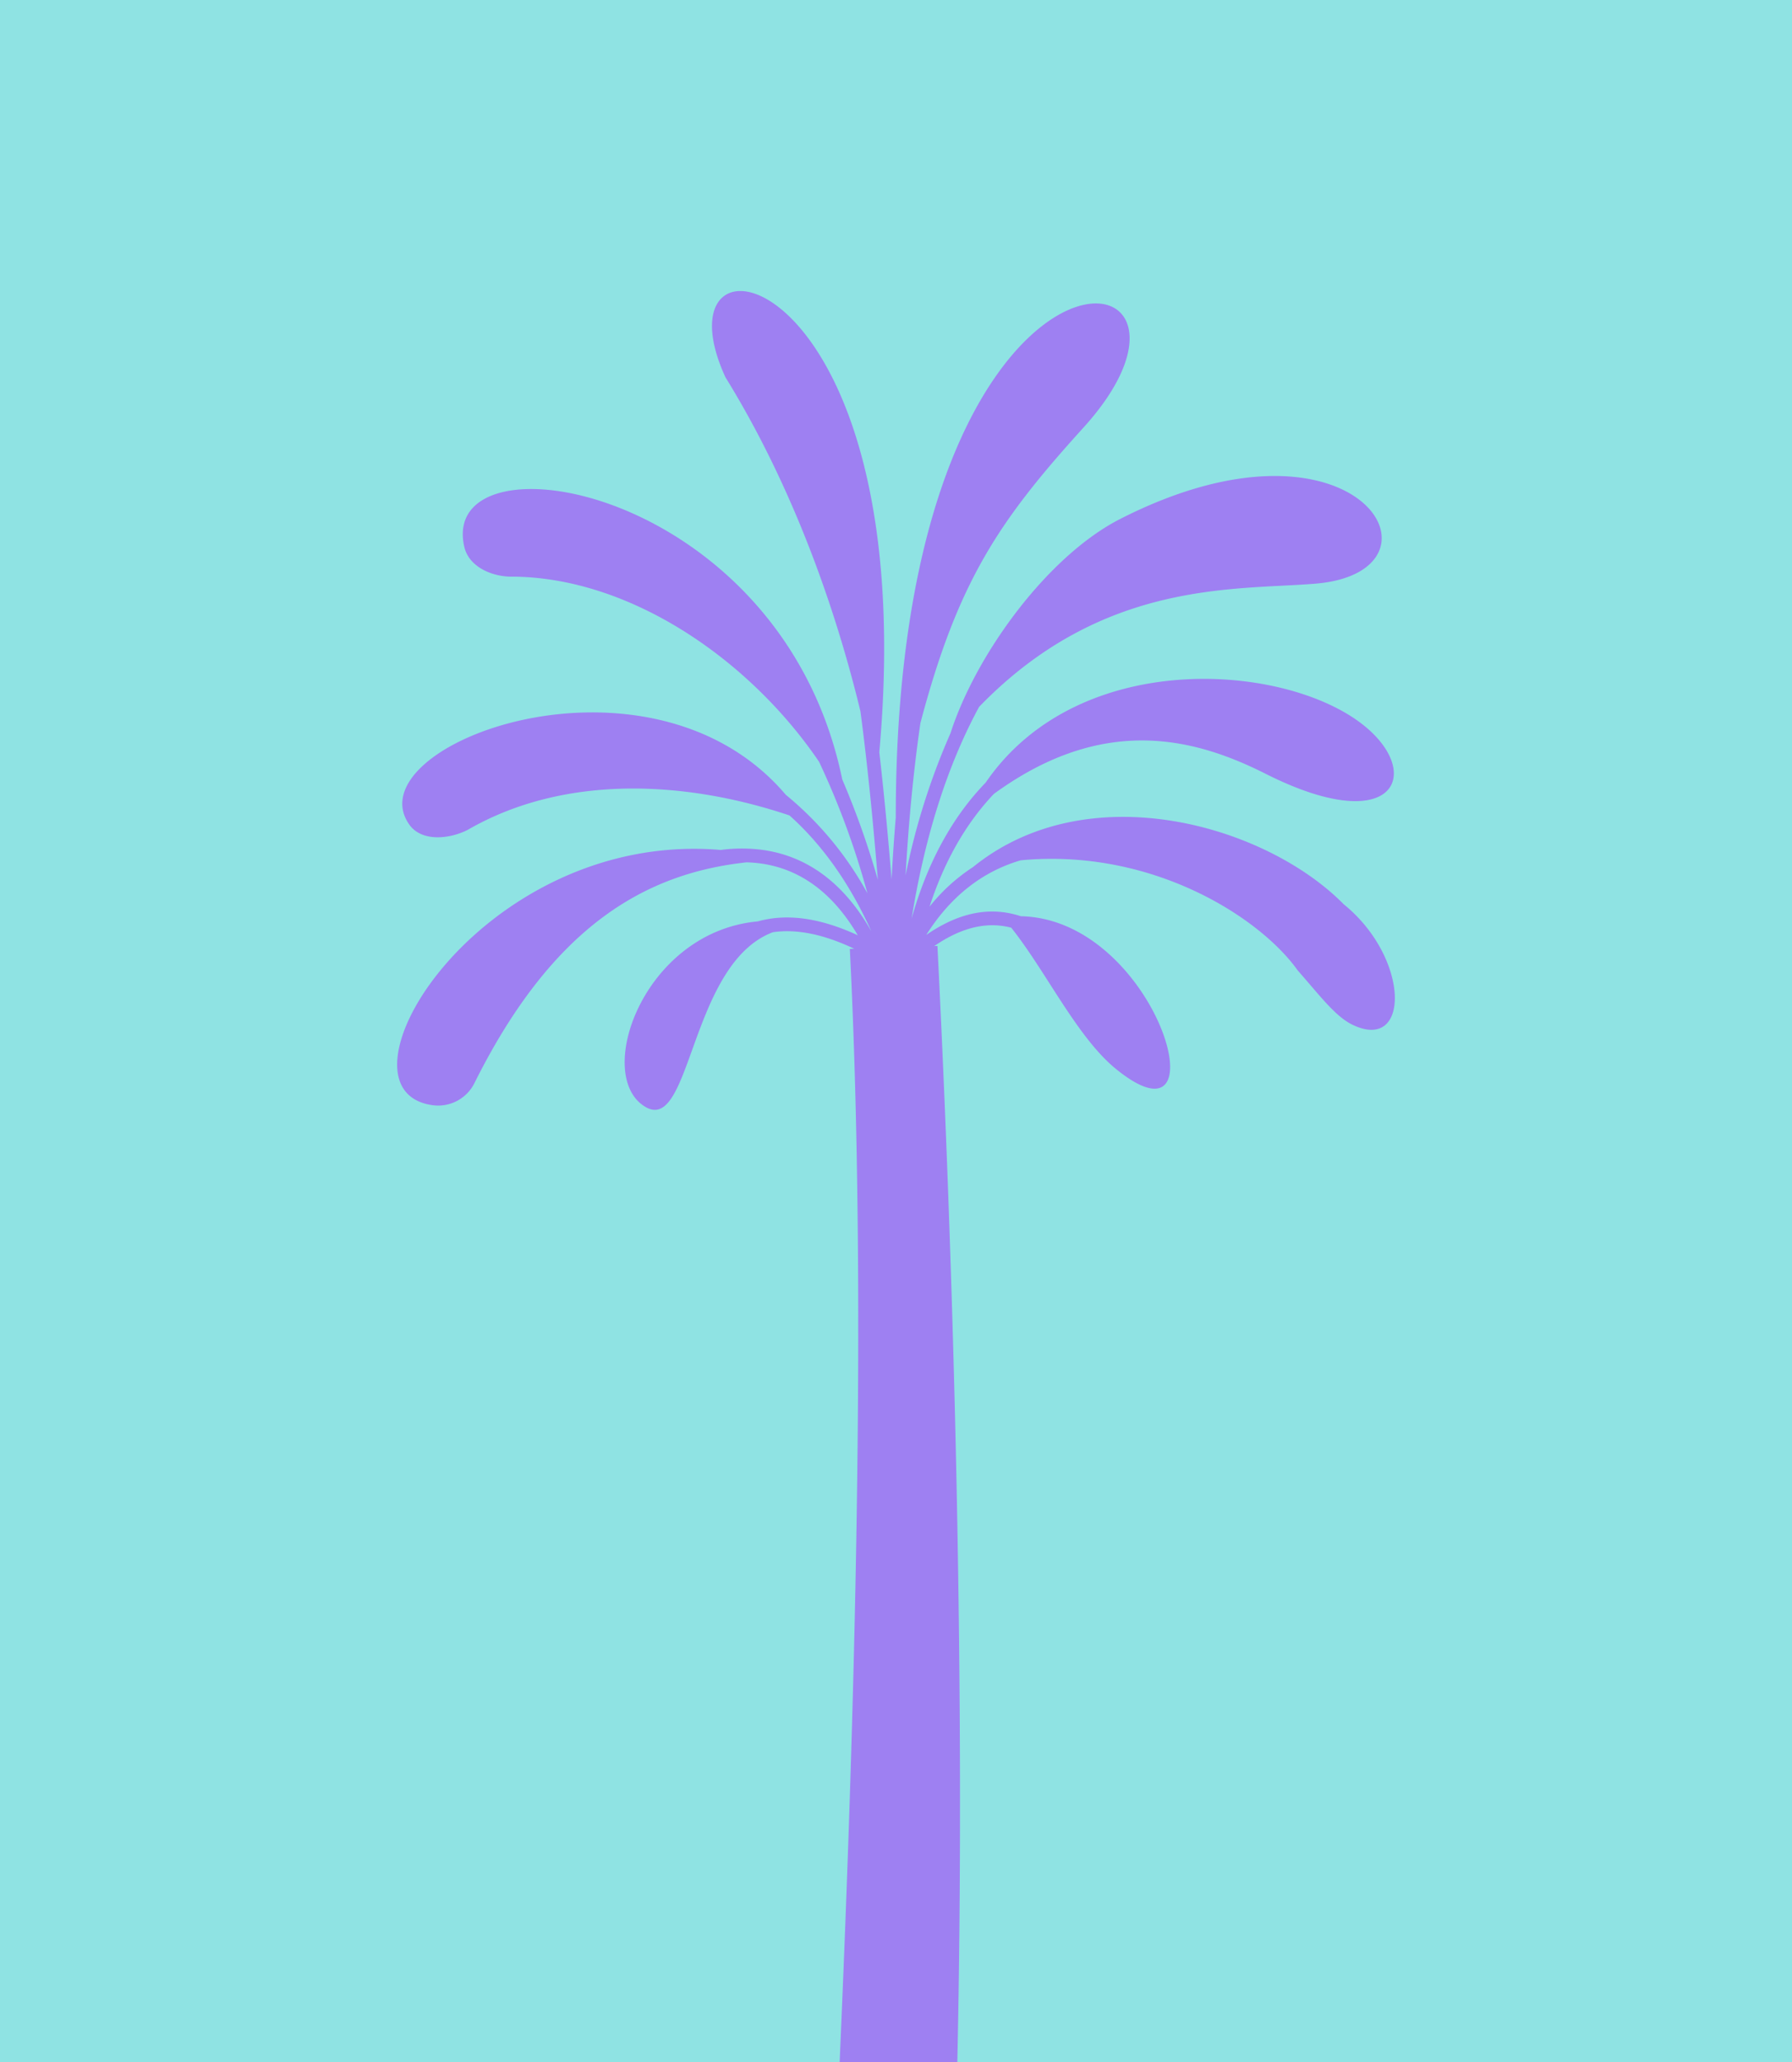 <svg xmlns="http://www.w3.org/2000/svg" xmlns:xlink="http://www.w3.org/1999/xlink" width="400" height="460" viewBox="0 0 400 460"><defs><clipPath id="a"><rect width="400" height="460" transform="translate(0)" fill="#8fe3e3"></rect></clipPath></defs><rect width="400" height="460" fill="#e0e896"></rect><g transform="translate(3497.131 -15862.684)"><path d="M168.721,364.895V248.262A158.022,158.022,0,0,1,60.929,201.939,156.345,156.345,0,0,1,14.3,90.423V85.835A9.121,9.121,0,0,1,9.45,77.788v-16.4a8.646,8.646,0,0,1,2.628-16.694A10.623,10.623,0,0,1,13.961,26.6V26.46H5.891a5.875,5.875,0,1,1,0-11.75h8.07V4.639a4.648,4.648,0,0,1,9.3,0V14.71h8.1a5.875,5.875,0,1,1,0,11.75h-8.1v.129a10.647,10.647,0,0,1,1.9,18.106,8.639,8.639,0,0,1,2.61,16.695v16.4a9.132,9.132,0,0,1-4.818,8.036v4.6c0,80.882,65,146.947,145.771,149.229V197.026c-57.151-2.264-102.938-49.214-102.938-106.6v-4.6a9.135,9.135,0,0,1-4.847-8.039v-16.4a8.646,8.646,0,0,1,2.637-16.7,10.647,10.647,0,0,1,1.9-18.1v-.13h-8.1a5.875,5.875,0,1,1,0-11.75h8.1V4.639a4.633,4.633,0,1,1,9.266,0V14.71h8.1a5.875,5.875,0,1,1,0,11.75h-8.1v.129a10.646,10.646,0,0,1,1.9,18.106,8.642,8.642,0,0,1,2.64,16.688V77.788a9.135,9.135,0,0,1-4.848,8.039v4.6c0,52.64,41.911,95.727,94.286,97.988V145.736a55.675,55.675,0,0,1-51.454-55.315V85.828a9.135,9.135,0,0,1-4.847-8.039V61.378a8.639,8.639,0,0,1,2.64-16.683,10.647,10.647,0,0,1,1.9-18.106V26.46h-8.1a5.875,5.875,0,1,1,0-11.75h8.1V4.639a4.648,4.648,0,0,1,9.3,0V14.71h8.069a5.875,5.875,0,1,1,0,11.75h-8.069V26.6a10.646,10.646,0,0,1,1.873,18.09,8.646,8.646,0,0,1,2.638,16.695v16.4a9.135,9.135,0,0,1-4.848,8.039v4.594a47.04,47.04,0,0,0,42.8,46.678V85.827a9.136,9.136,0,0,1-4.847-8.039v-16.4A8.642,8.642,0,0,1,166.513,44.7a10.646,10.646,0,0,1,1.9-18.106V26.46h-8.1a5.875,5.875,0,1,1,0-11.75h8.1V4.639a4.633,4.633,0,1,1,9.265,0V14.71h8.1a5.875,5.875,0,1,1,0,11.75h-8.1v.129a10.646,10.646,0,0,1,1.9,18.1,8.646,8.646,0,0,1,2.638,16.695v16.4a9.136,9.136,0,0,1-4.848,8.04V137.1a47.036,47.036,0,0,0,42.8-46.678V85.827a9.135,9.135,0,0,1-4.846-8.039v-16.4a8.646,8.646,0,0,1,2.637-16.7,10.647,10.647,0,0,1,1.9-18.1v-.13h-8.1a5.875,5.875,0,1,1,0-11.75h8.1V4.639a4.633,4.633,0,1,1,9.266,0V14.71h8.1a5.875,5.875,0,1,1,0,11.75h-8.1v.129a10.646,10.646,0,0,1,1.9,18.106,8.642,8.642,0,0,1,2.64,16.688V77.788a9.135,9.135,0,0,1-4.848,8.039v4.594a55.675,55.675,0,0,1-51.454,55.315v42.675c52.374-2.261,94.287-45.349,94.287-97.988v-4.6a9.135,9.135,0,0,1-4.848-8.04V61.378a8.639,8.639,0,0,1,2.64-16.683,10.647,10.647,0,0,1,1.9-18.106V26.46h-8.1a5.875,5.875,0,1,1,0-11.75h8.1V4.639a4.648,4.648,0,0,1,9.3,0V14.71h8.069a5.875,5.875,0,1,1,0,11.75H280.65V26.6a10.646,10.646,0,0,1,1.873,18.09,8.646,8.646,0,0,1,2.638,16.695v16.4a9.135,9.135,0,0,1-4.848,8.039v4.6c0,57.389-45.788,104.339-102.938,106.6v42.626c80.775-2.282,145.771-68.347,145.771-149.229v-4.6a9.131,9.131,0,0,1-4.817-8.036V61.39A8.639,8.639,0,0,1,320.936,44.7a10.647,10.647,0,0,1,1.9-18.106V26.46h-8.1a5.875,5.875,0,1,1,0-11.75h8.1V4.639a4.648,4.648,0,0,1,9.3,0V14.71h8.07a5.875,5.875,0,1,1,0,11.75h-8.07V26.6a10.623,10.623,0,0,1,1.884,18.094,8.639,8.639,0,0,1,2.627,16.7v16.4a9.121,9.121,0,0,1-4.846,8.046v4.589a156.348,156.348,0,0,1-46.631,111.515,158.025,158.025,0,0,1-107.793,46.323V364.895Z" transform="translate(-3470.178 15901.846)" fill="#fff" stroke="rgba(0,0,0,0)" stroke-miterlimit="10" stroke-width="1"></path><g transform="translate(-3357.131 16263.846)"><rect width="30" height="29.419" fill="#ffb280"></rect></g><g transform="translate(-3372.131 16293.265)"><rect width="30" height="29.419" fill="#ffb280"></rect></g><g transform="translate(-3267.131 16263.846)"><rect width="30" height="29.419" fill="#ffb280"></rect></g><g transform="translate(-3252.131 16293.265)"><rect width="30" height="29.419" fill="#ffb280"></rect></g><g transform="translate(-3327.131 16263.846)"><rect width="60" height="29.419" fill="#fff"></rect></g><g transform="translate(-3342.131 16293.265)"><rect width="90" height="29.419" fill="#fff"></rect></g></g><g clip-path="url(#a)"><rect width="400" height="460" fill="#8fe3e3"></rect><path d="M111.192,365.377c4.593-91.259,9.324-209.06,4.731-300.318l.981-.033c-6.837-3.238-12.845-4.457-18.158-3.686-7.685,2.9-12.116,11.08-15.4,19.26-4.655,11.609-6.991,23.219-13.009,19.737-11.785-6.856-.51-39.079,25.023-41.405,6.519-1.826,13.89-.811,22.336,3.091-5.51-9.384-12.756-14.76-21.6-16.007a28.712,28.712,0,0,0-3.222-.266C71.068,48.128,49.985,59.143,32.1,95.056a9.05,9.05,0,0,1-9.36,4.866c-24.331-3.449,10.8-61.476,64.383-56.934a35.2,35.2,0,0,1,9.4,0c10.055,1.418,18.178,7.519,24.214,18.168q-7.212-15.958-18.28-25.866c-23.54-7.905-50.493-9.125-71.85,3.229-4.211,2.12-10.3,2.641-13.014-1.181C5.028,19.494,71.15-5.22,101.63,30.683a74.686,74.686,0,0,1,18.218,21.976,178.7,178.7,0,0,0-10.789-29.335C93.559.508,66.749-18.014,40.171-17.984c-4.418-.069-9.324-2.328-10.3-6.637-6.092-26.284,70.75-14.074,84.366,51.895a187.716,187.716,0,0,1,7.944,22.387c-1.067-12.975-2.293-25.535-3.894-37.616-6.3-26-16.365-52.235-30.133-74.512-17-37.046,44.21-26.369,34.348,83.654,1.062,9.209,1.946,18.669,2.742,28.357q.37-7.087.932-13.83c-.025-139.177,80.029-129,41.905-86.956C149.359-30.6,140.07-17.1,131.671,14.706c-1.518,10.522-2.627,21.866-3.3,33.941A152.957,152.957,0,0,1,138.38,16.975c5.727-17.763,21.755-39.6,37.879-47.818C229.6-58.017,251.766-19.1,219.894-16.42c-17.977,1.5-47.58-.942-75.113,27.483C137.762,24.006,132.69,39.8,129.71,58.307c3.488-12.434,9.071-22.653,16.545-30.359,21.11-30.814,69-26.609,85.539-11.775,11.934,10.669,4.836,23.874-23.036,9.836-15.811-7.977-36.212-13.364-60.682,4.474-6.228,6.56-11.059,15.01-14.359,25.155a40.631,40.631,0,0,1,9.671-8.808c25.7-20.846,65.309-9.446,82.767,8.265,14.893,12.058,14.893,33.185,1.914,26.862-3.827-1.877-7.237-6.5-12.144-12.059-8.533-12.01-32.728-27.369-61.864-24.6-8.621,2.525-15.687,8.11-21.083,16.649,6.093-4.2,11.9-5.843,17.591-5.01a20.963,20.963,0,0,1,3.539.84c12.769.263,22.828,9.748,28.421,19.233,7.784,13.2,6.92,26.4-7.315,14.743-8.6-7.051-15.572-21.785-23.263-31.42a16.994,16.994,0,0,0-1.826-.372c-4.872-.71-9.943.754-15.356,4.468l.708-.024c4.628,91.818,7.237,209.155,2.609,300.97Z" transform="translate(73.772 146.623)" fill="#9e80f2" stroke="rgba(0,0,0,0)" stroke-miterlimit="10" stroke-width="1"></path></g></svg>